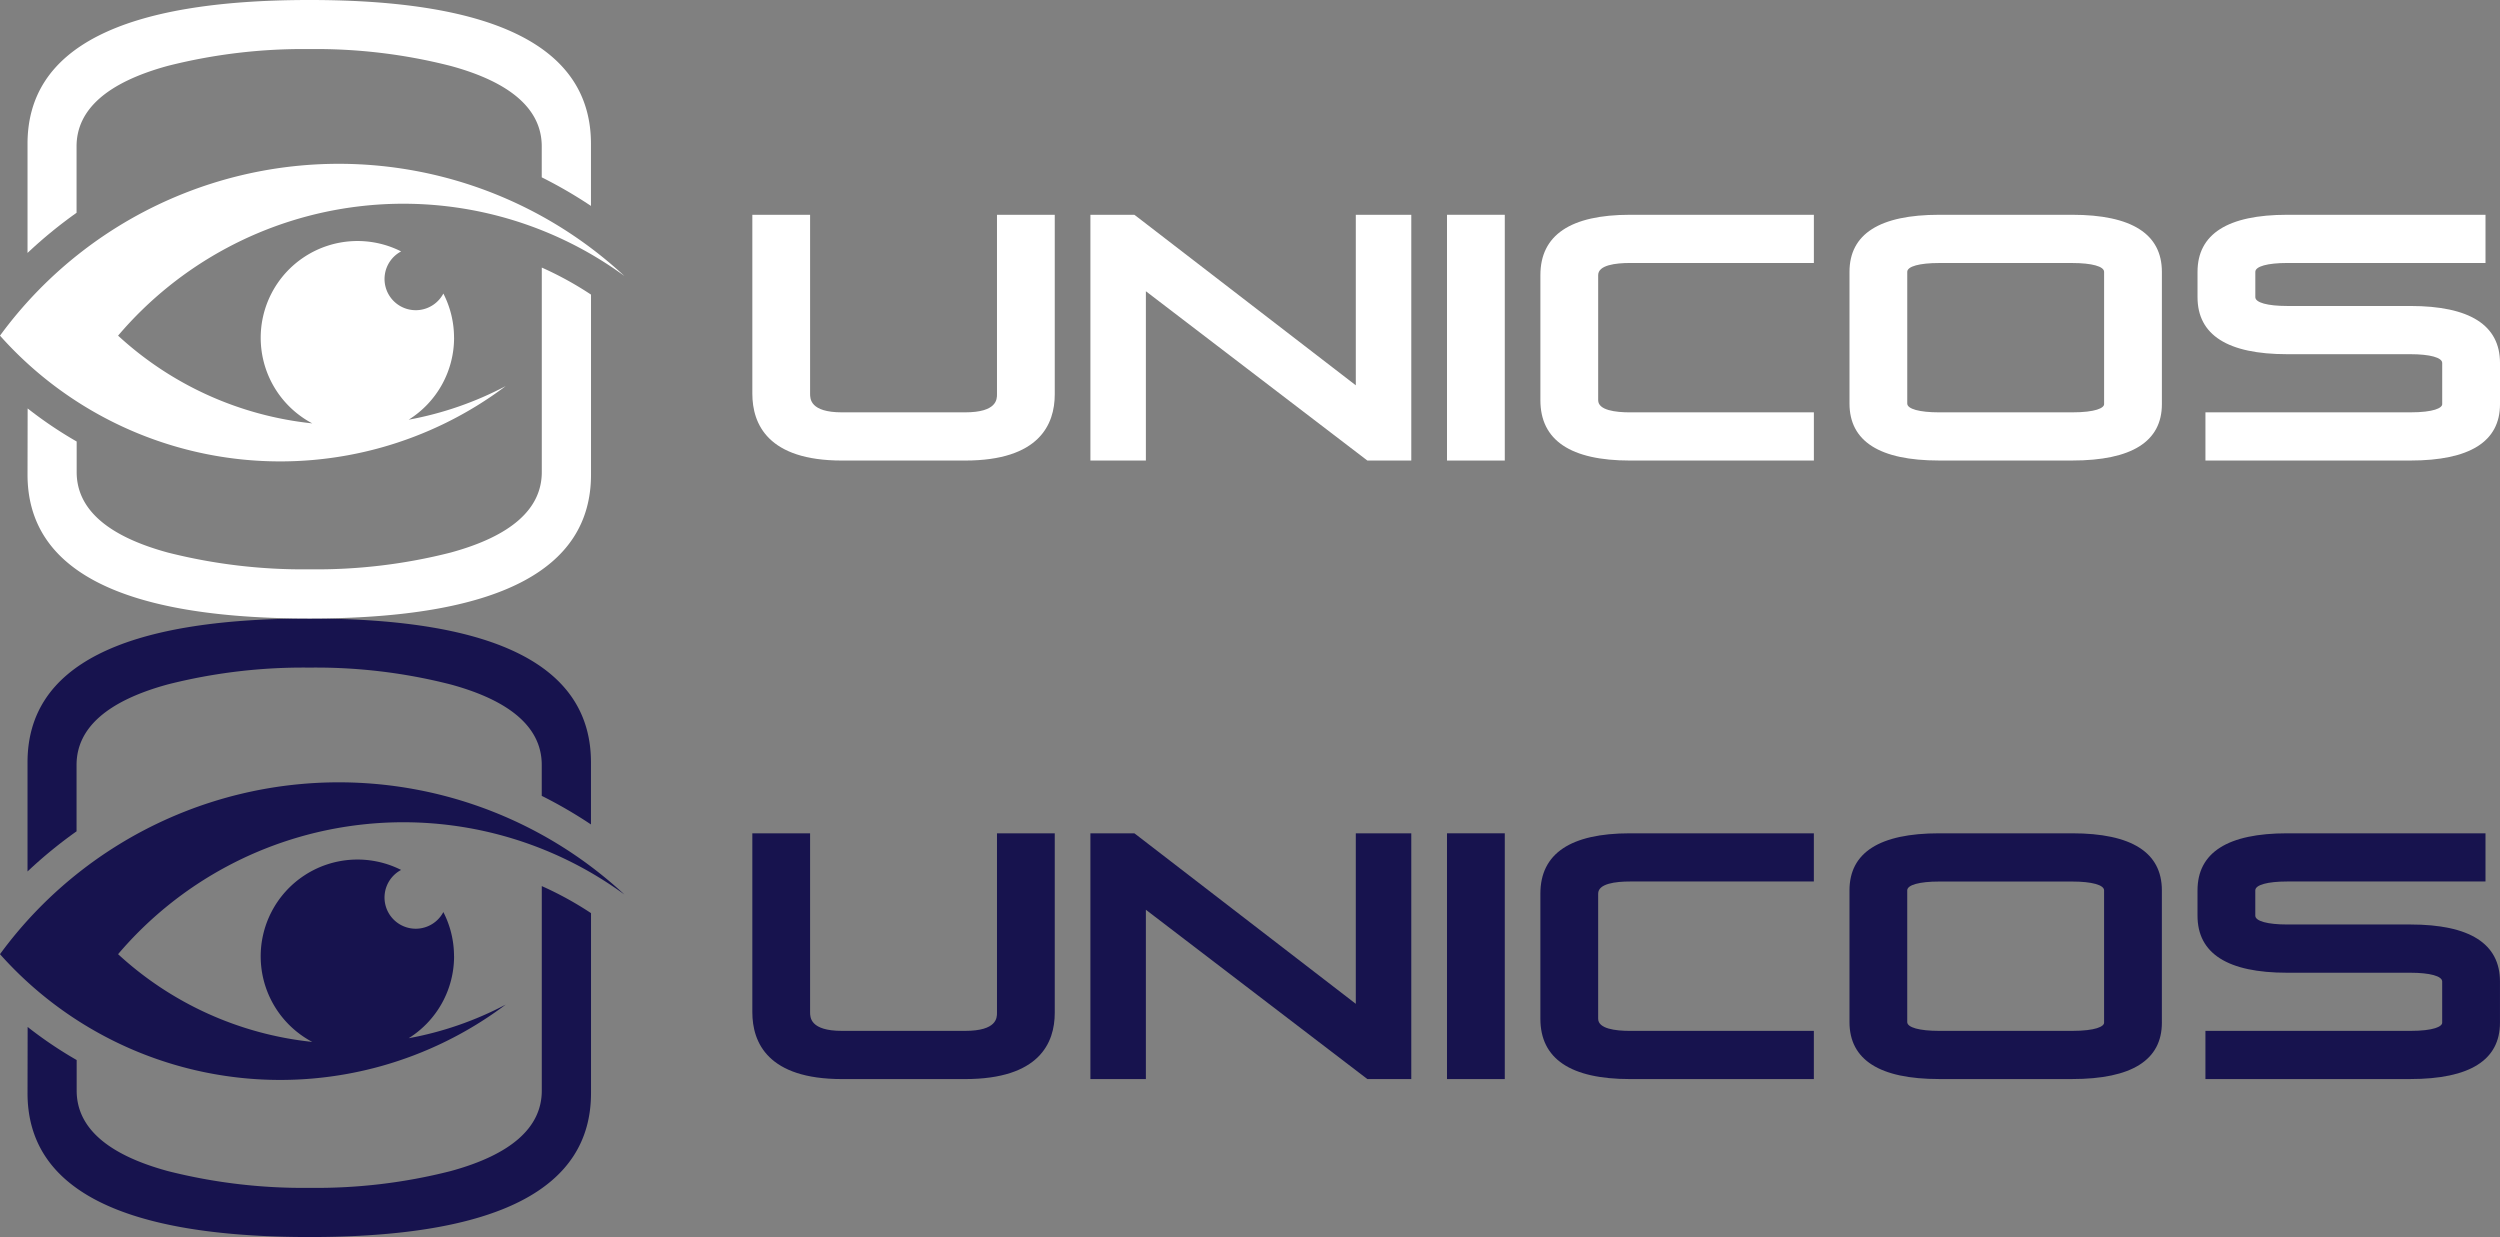 <svg xmlns="http://www.w3.org/2000/svg" xmlns:xlink="http://www.w3.org/1999/xlink" width="178.461" height="88.305" viewBox="0 0 178.461 88.305">
  <rect x="0" y="0" width="178.461" height="88.305" fill="#808080" stroke="none"/>
  <defs>
    <clipPath id="clip-path">
      <rect id="사각형_1642" data-name="사각형 1642" width="178.46" height="44.152" fill="#17134e"/>
    </clipPath>
    <clipPath id="clip-path-2">
      <rect id="사각형_1642-2" data-name="사각형 1642" width="178.461" height="44.152" fill="#fff"/>
    </clipPath>
  </defs>
  <g id="그룹_68298" data-name="그룹 68298" transform="translate(19850 11086.429)">
    <g id="logo" transform="translate(-19850 -11042.276)">
      <g id="그룹_17733" data-name="그룹 17733">
        <g id="그룹_17732" data-name="그룹 17732" clip-path="url(#clip-path)">
          <path id="패스_19546" data-name="패스 19546" d="M81.888,36.586H73.1c-5.288,0-6.4-2.6-6.4-4.775V19.042h4.123V31.811c0,.365,0,1.334,2.274,1.334h8.792c2.275,0,2.275-.936,2.275-1.288V19.042h4.124V31.857c0,2.157-1.11,4.729-6.4,4.729" transform="translate(-12.995 -3.71)" fill="#17134e"/>
          <path id="패스_19547" data-name="패스 19547" d="M119.579,36.586h-3.135L100.633,24.5V36.586h-3.96V19.042h3.136l.136.1,15.673,12.073V19.042h3.961Z" transform="translate(-18.835 -3.71)" fill="#17134e"/>
          <rect id="사각형_1641" data-name="사각형 1641" width="4.125" height="17.544" transform="translate(103.293 15.332)" fill="#17134e"/>
          <path id="패스_19548" data-name="패스 19548" d="M156.089,36.586H142.967c-4.247,0-6.4-1.448-6.4-4.306V23.348c0-2.858,2.151-4.306,6.4-4.306h13.122v3.44H142.967c-1.038,0-2.275.151-2.275.866V32.28c0,.715,1.238.866,2.275.866h13.122Z" transform="translate(-26.608 -3.71)" fill="#17134e"/>
          <path id="패스_19549" data-name="패스 19549" d="M210.018,36.586H195.392v-3.44h14.626c1.68,0,2.275-.315,2.275-.583v-2.94c0-.387-.874-.628-2.275-.628h-8.791c-4.248,0-6.4-1.369-6.4-4.071V23.115c0-2.7,2.151-4.073,6.4-4.073h14.157v3.44H201.227c-1.4,0-2.275.242-2.275.632v1.808c0,.388.872.629,2.275.629h8.791c4.248,0,6.4,1.372,6.4,4.07v2.94c0,2.67-2.152,4.023-6.4,4.023" transform="translate(-37.959 -3.71)" fill="#17134e"/>
          <path id="패스_19550" data-name="패스 19550" d="M179.871,19.042h-9.5c-4.248,0-6.4,1.37-6.4,4.073v9.4c0,2.7,2.153,4.069,6.4,4.069h9.5c4.246,0,6.4-1.353,6.4-4.023V23.115c0-2.7-2.153-4.073-6.4-4.073m2.275,13.52c0,.268-.6.583-2.275.583h-9.5c-1.4,0-2.277-.241-2.277-.629v-9.4c0-.39.873-.631,2.277-.631h9.5c1.4,0,2.275.242,2.275.631Z" transform="translate(-31.947 -3.71)" fill="#17134e"/>
          <path id="패스_19551" data-name="패스 19551" d="M32.41,26.935a6.878,6.878,0,0,0-.762-3.151,2.228,2.228,0,1,1-3.015-3.007,6.909,6.909,0,0,0-6.342,12.276A24.155,24.155,0,0,1,8.429,26.79a26.723,26.723,0,0,1,36.143-4.259A29.966,29.966,0,0,0,0,26.79a26.777,26.777,0,0,0,36.1,3.6,24.16,24.16,0,0,1-6.927,2.4,6.9,6.9,0,0,0,3.241-5.854" transform="translate(0 -2.83)" fill="#17134e"/>
          <path id="패스_19552" data-name="패스 19552" d="M42.66,14.7a32.489,32.489,0,0,0-3.514-2.041v-2.21c0-2.637-2.192-4.57-6.513-5.745a38.788,38.788,0,0,0-10.066-1.2A39.312,39.312,0,0,0,12.463,4.7C8.134,5.881,5.939,7.815,5.939,10.452V15.19a32.466,32.466,0,0,0-3.5,2.866V10.269Q2.435,0,22.572,0,42.658,0,42.66,10.269Z" transform="translate(-0.474 0)" fill="#17134e"/>
          <path id="패스_19553" data-name="패스 19553" d="M2.44,38.506q0,10.27,20.137,10.268,20.086,0,20.087-10.268V25.652a24.254,24.254,0,0,0-3.514-1.93v14.6c0,2.637-2.192,4.57-6.513,5.746a38.824,38.824,0,0,1-10.065,1.195,39.3,39.3,0,0,1-10.1-1.193c-4.329-1.176-6.524-3.11-6.524-5.747V36.139a29.256,29.256,0,0,1-3.5-2.361Z" transform="translate(-0.475 -4.622)" fill="#17134e"/>
        </g>
      </g>
    </g>
    <g id="그룹_68297" data-name="그룹 68297" transform="translate(-19850 -11086.429)">
      <g id="그룹_17732-2" data-name="그룹 17732" clip-path="url(#clip-path-2)">
        <path id="패스_19546-2" data-name="패스 19546" d="M81.888,36.586H73.1c-5.288,0-6.4-2.6-6.4-4.775V19.042h4.123V31.811c0,.365,0,1.334,2.274,1.334h8.792c2.275,0,2.275-.936,2.275-1.288V19.042h4.124V31.857c0,2.157-1.11,4.729-6.4,4.729" transform="translate(-12.995 -3.71)" fill="#fff"/>
        <path id="패스_19547-2" data-name="패스 19547" d="M119.579,36.586h-3.135L100.633,24.5V36.586h-3.96V19.042h3.136l.136.1,15.673,12.073V19.042h3.961Z" transform="translate(-18.835 -3.71)" fill="#fff"/>
        <rect id="사각형_1641-2" data-name="사각형 1641" width="4.125" height="17.544" transform="translate(103.293 15.332)" fill="#fff"/>
        <path id="패스_19548-2" data-name="패스 19548" d="M156.089,36.586H142.967c-4.247,0-6.4-1.448-6.4-4.306V23.348c0-2.858,2.151-4.306,6.4-4.306h13.122v3.441H142.967c-1.038,0-2.275.151-2.275.866V32.28c0,.715,1.238.866,2.275.866h13.122Z" transform="translate(-26.607 -3.71)" fill="#fff"/>
        <path id="패스_19549-2" data-name="패스 19549" d="M210.018,36.586H195.392V33.145h14.626c1.68,0,2.275-.315,2.275-.583v-2.94c0-.387-.874-.628-2.275-.628h-8.791c-4.248,0-6.4-1.369-6.4-4.071V23.115c0-2.7,2.151-4.073,6.4-4.073h14.157v3.441H201.228c-1.4,0-2.275.242-2.275.632v1.808c0,.388.872.629,2.275.629h8.791c4.248,0,6.4,1.372,6.4,4.07v2.94c0,2.67-2.152,4.023-6.4,4.023" transform="translate(-37.958 -3.71)" fill="#fff"/>
        <path id="패스_19550-2" data-name="패스 19550" d="M179.872,19.042h-9.5c-4.248,0-6.4,1.37-6.4,4.073v9.4c0,2.7,2.153,4.069,6.4,4.069h9.5c4.246,0,6.4-1.353,6.4-4.023V23.115c0-2.7-2.153-4.073-6.4-4.073m2.275,13.52c0,.268-.6.583-2.275.583h-9.5c-1.4,0-2.277-.241-2.277-.629v-9.4c0-.39.873-.631,2.277-.631h9.5c1.4,0,2.275.242,2.275.631Z" transform="translate(-31.947 -3.71)" fill="#fff"/>
        <path id="패스_19551-2" data-name="패스 19551" d="M32.411,26.935a6.878,6.878,0,0,0-.762-3.151,2.228,2.228,0,1,1-3.015-3.007,6.909,6.909,0,0,0-6.342,12.276A24.155,24.155,0,0,1,8.429,26.79a26.723,26.723,0,0,1,36.143-4.259A29.967,29.967,0,0,0,0,26.79a26.777,26.777,0,0,0,36.1,3.6,24.16,24.16,0,0,1-6.927,2.4,6.9,6.9,0,0,0,3.241-5.854" transform="translate(0 -2.83)" fill="#fff"/>
        <path id="패스_19552-2" data-name="패스 19552" d="M42.66,14.7a32.489,32.489,0,0,0-3.514-2.041v-2.21c0-2.637-2.192-4.57-6.513-5.745a38.788,38.788,0,0,0-10.066-1.2A39.312,39.312,0,0,0,12.463,4.7C8.134,5.881,5.939,7.815,5.939,10.452V15.19a32.467,32.467,0,0,0-3.5,2.866V10.269Q2.435,0,22.572,0,42.659,0,42.66,10.269Z" transform="translate(-0.474 0)" fill="#fff"/>
        <path id="패스_19553-2" data-name="패스 19553" d="M2.44,38.506q0,10.27,20.137,10.268,20.086,0,20.087-10.268V25.652a24.255,24.255,0,0,0-3.514-1.93v14.6c0,2.637-2.192,4.57-6.513,5.746a38.824,38.824,0,0,1-10.065,1.195,39.3,39.3,0,0,1-10.1-1.193c-4.329-1.176-6.524-3.11-6.524-5.747V36.139a29.257,29.257,0,0,1-3.5-2.361Z" transform="translate(-0.475 -4.622)" fill="#fff"/>
      </g>
    </g>
  </g>
</svg>

